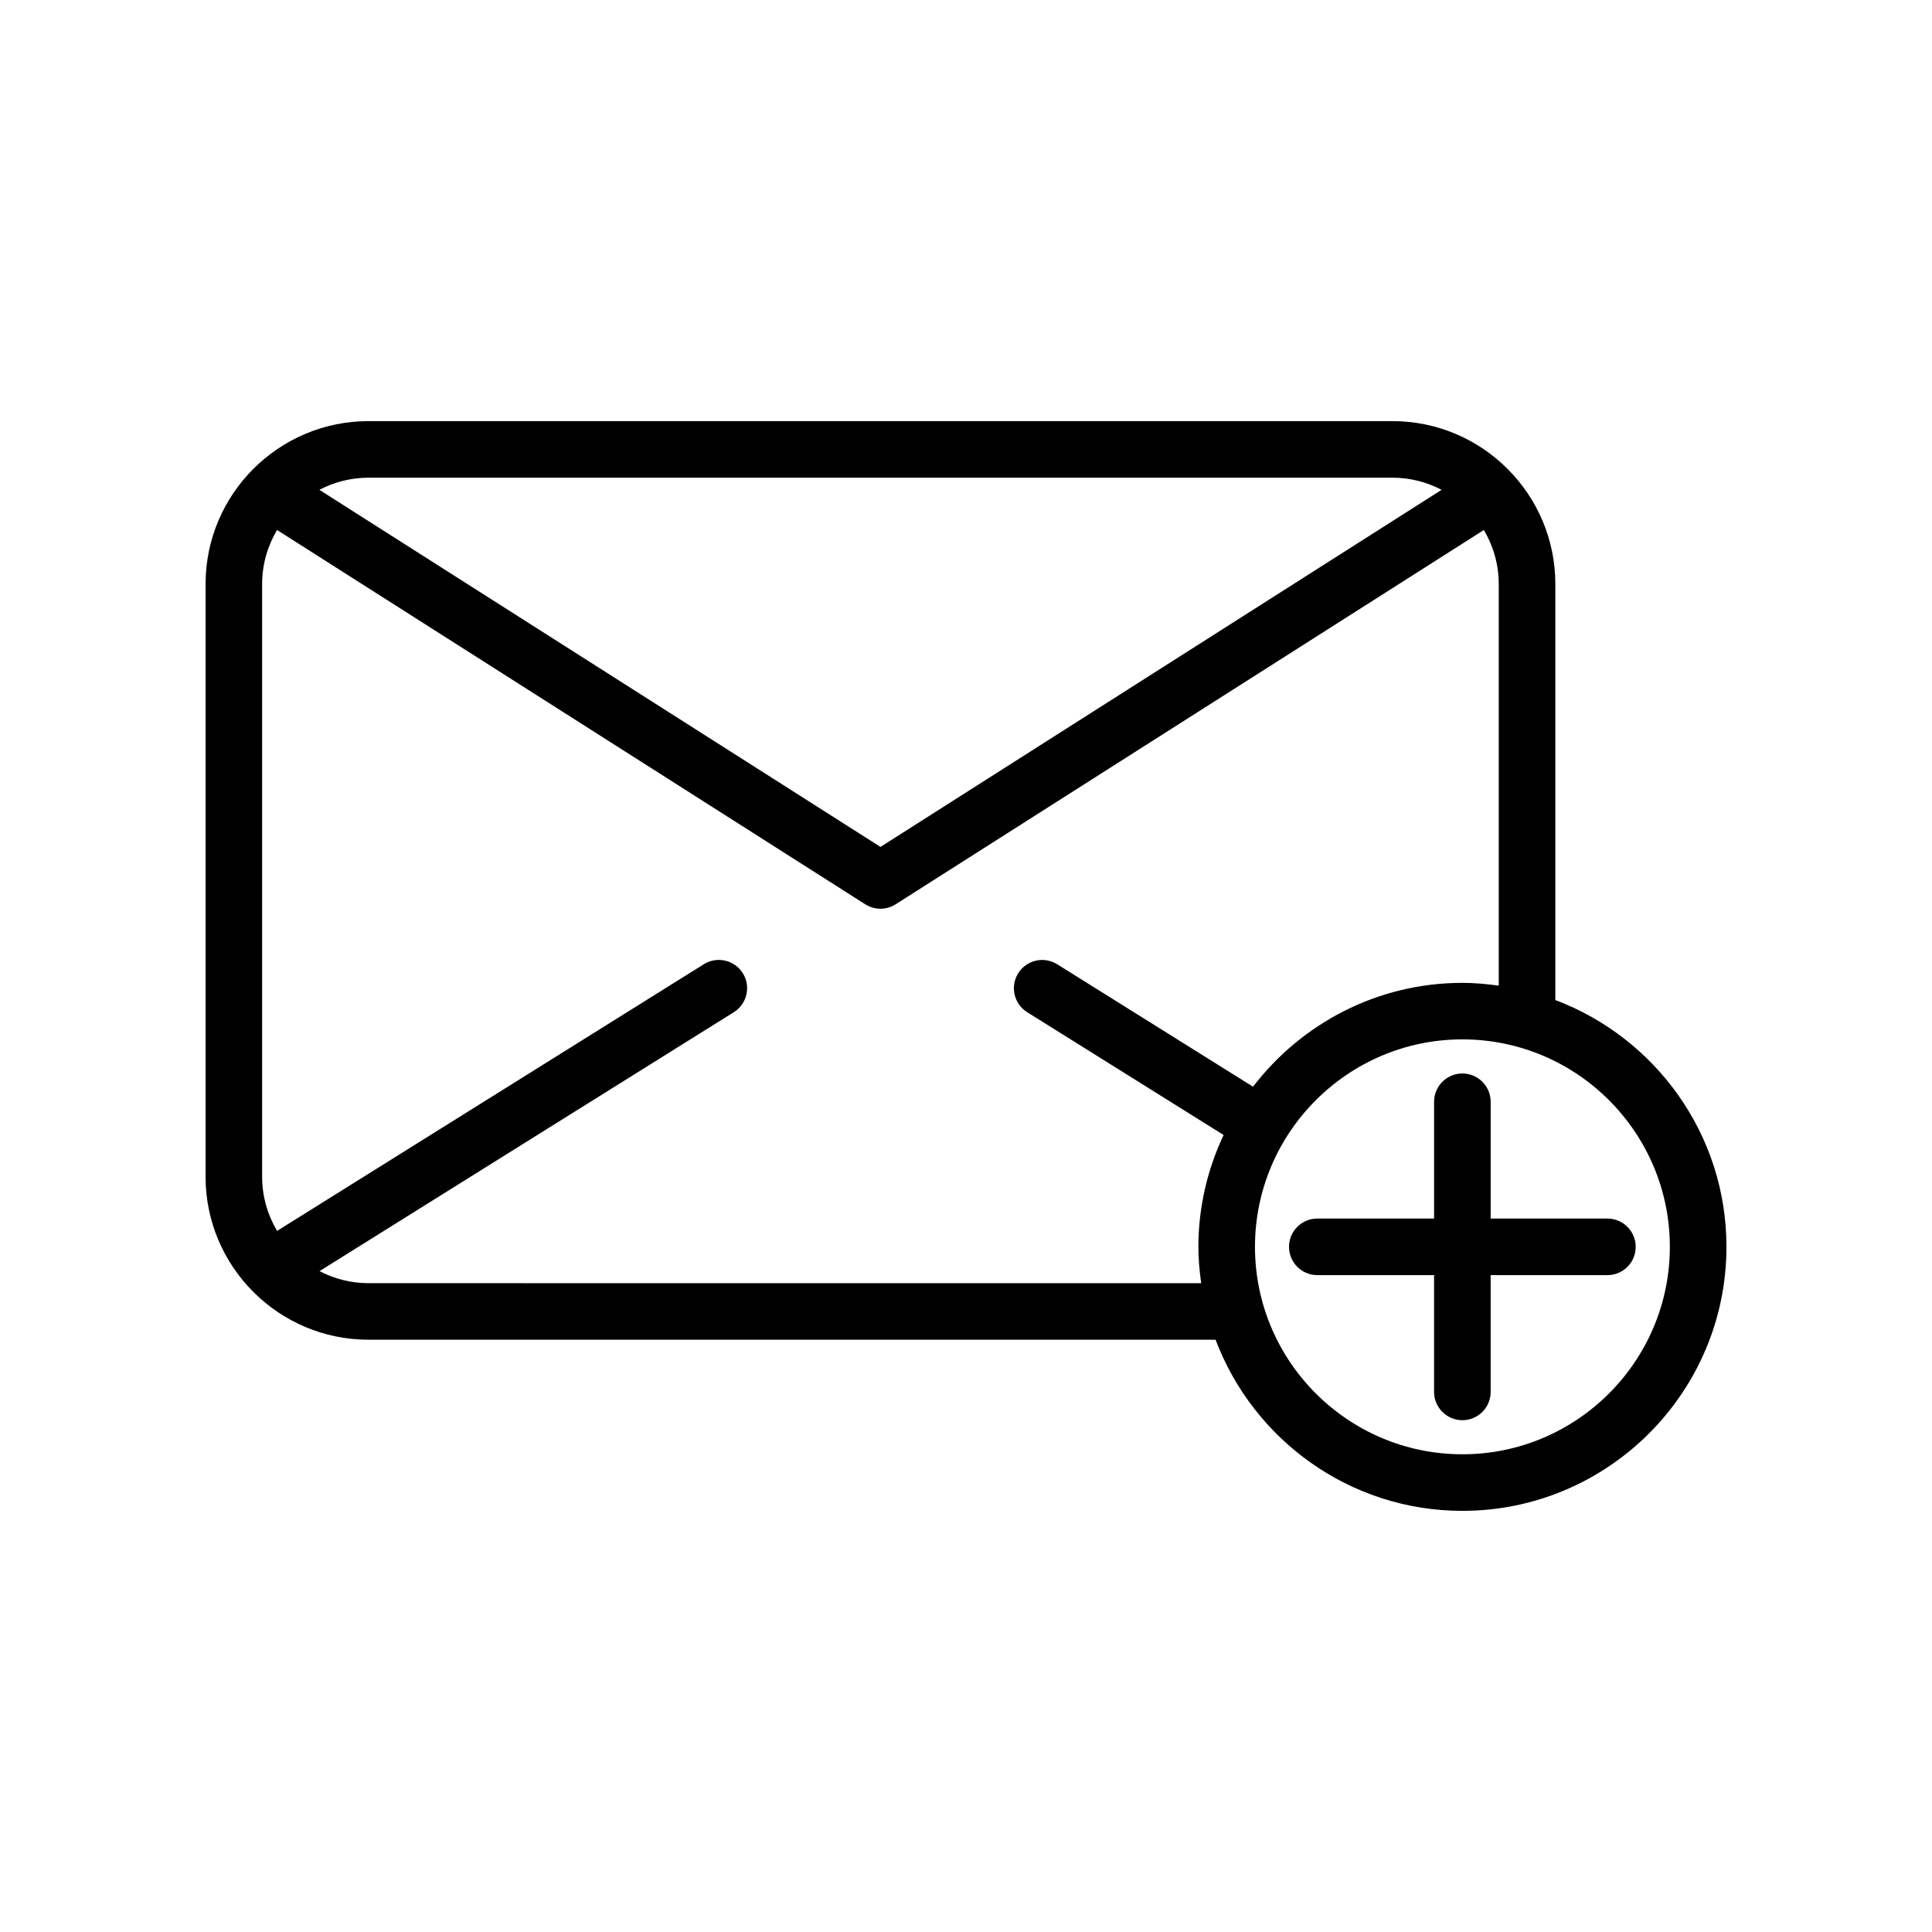 <?xml version="1.0" encoding="UTF-8"?>
<!-- Uploaded to: SVG Repo, www.svgrepo.com, Generator: SVG Repo Mixer Tools -->
<svg fill="#000000" width="800px" height="800px" version="1.1" viewBox="144 144 512 512" xmlns="http://www.w3.org/2000/svg">
 <g>
  <path d="m556.18 409.02v-110.24c0-23.809-19.375-43.18-43.18-43.18h-271.34c-23.809 0-43.18 19.367-43.18 43.18v157.08c0 23.809 19.375 43.18 43.18 43.18h224.48c9.992 26.453 35.504 45.352 65.414 45.352 38.582 0 69.973-31.387 69.973-69.969 0.004-29.902-18.895-55.41-45.344-65.406zm-314.52-138.43h271.34c4.707 0 9.133 1.176 13.035 3.219l-148.7 94.633-148.7-94.633c3.898-2.043 8.328-3.219 13.027-3.219zm174.55 141.65 52.055 32.547c-4.242 9.02-6.68 19.039-6.68 29.645 0 3.273 0.301 6.469 0.742 9.629l-220.67-0.004c-4.68 0-9.09-1.164-12.977-3.195l109.79-68.617c3.512-2.191 4.574-6.816 2.383-10.332-2.195-3.512-6.828-4.574-10.332-2.383l-113.09 70.672c-2.5-4.207-3.965-9.105-3.965-14.344v-157.08c0-5.234 1.461-10.121 3.953-14.324l155.88 99.195c1.23 0.781 2.629 1.176 4.027 1.176 1.395 0 2.797-0.395 4.027-1.176l155.88-99.191c2.492 4.203 3.949 9.09 3.949 14.324v106.43c-3.16-0.438-6.352-0.742-9.629-0.742-22.609 0-42.691 10.828-55.488 27.52l-51.898-32.449c-3.527-2.195-8.141-1.125-10.332 2.383-2.195 3.5-1.129 8.125 2.379 10.324zm115.34 117.16c-30.312 0-54.969-24.66-54.969-54.977 0-30.312 24.66-54.977 54.969-54.977 30.312 0 54.977 24.66 54.977 54.977 0 30.312-24.66 54.977-54.977 54.977z"/>
  <path d="m539.04 466.93v-30.949c0-4.141-3.359-7.496-7.496-7.496-4.141 0-7.496 3.356-7.496 7.496v30.949h-30.949c-4.141 0-7.496 3.356-7.496 7.496s3.359 7.496 7.496 7.496h30.945v30.949c0 4.141 3.359 7.496 7.496 7.496 4.141 0 7.496-3.356 7.496-7.496v-30.949h30.949c4.141 0 7.496-3.356 7.496-7.496s-3.359-7.496-7.496-7.496z"/>
 </g>
</svg>